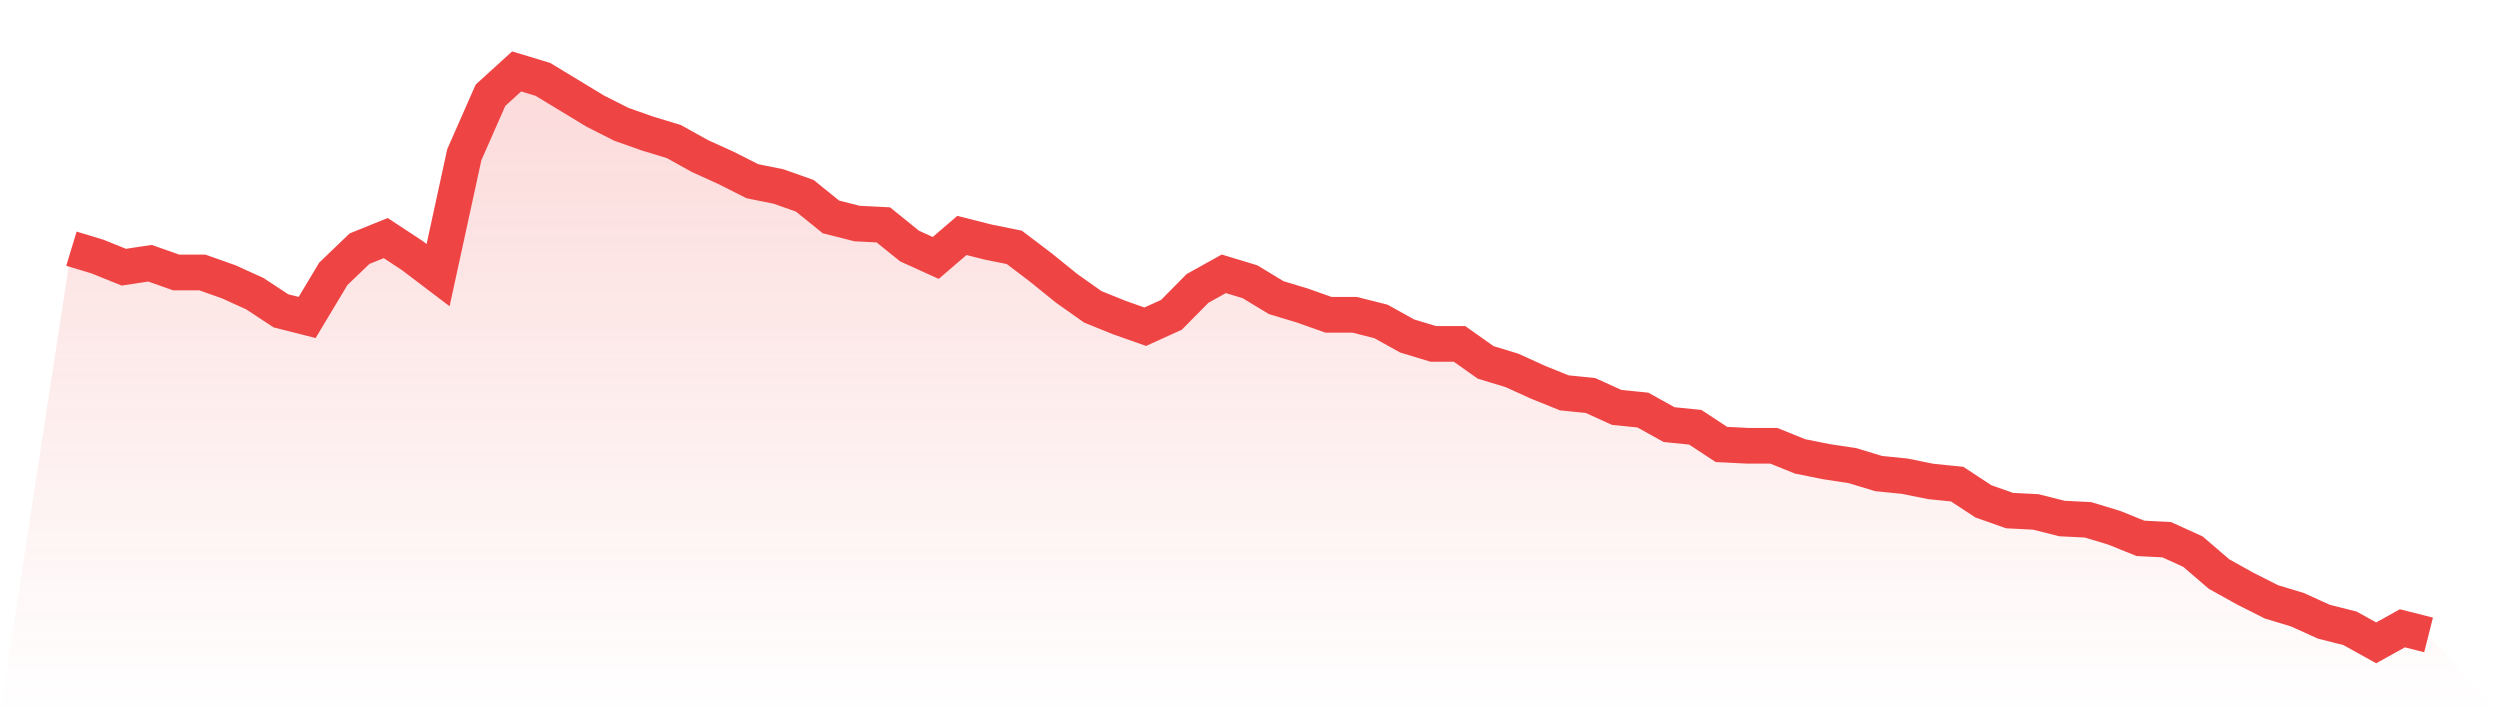 <svg viewBox="0 0 140 40" xmlns="http://www.w3.org/2000/svg">
<defs>
<linearGradient id="gradient" x1="0" x2="0" y1="0" y2="1">
<stop offset="0%" stop-color="#ef4444" stop-opacity="0.2"/>
<stop offset="100%" stop-color="#ef4444" stop-opacity="0"/>
</linearGradient>
</defs>
<path d="M4,13.926 L4,13.926 L5.467,14.37 L6.933,14.963 L8.4,14.741 L9.867,15.259 L11.333,15.259 L12.8,15.778 L14.267,16.444 L15.733,17.407 L17.2,17.778 L18.667,15.333 L20.133,13.926 L21.6,13.333 L23.067,14.296 L24.533,15.407 L26,8.667 L27.467,5.333 L28.933,4 L30.4,4.444 L31.867,5.333 L33.333,6.222 L34.8,6.963 L36.267,7.481 L37.733,7.926 L39.2,8.741 L40.667,9.407 L42.133,10.148 L43.6,10.444 L45.067,10.963 L46.533,12.148 L48,12.519 L49.467,12.593 L50.933,13.778 L52.4,14.444 L53.867,13.185 L55.333,13.556 L56.8,13.852 L58.267,14.963 L59.733,16.148 L61.2,17.185 L62.667,17.778 L64.133,18.296 L65.6,17.63 L67.067,16.148 L68.533,15.333 L70,15.778 L71.467,16.667 L72.933,17.111 L74.4,17.63 L75.867,17.63 L77.333,18 L78.8,18.815 L80.267,19.259 L81.733,19.259 L83.2,20.296 L84.667,20.741 L86.133,21.407 L87.6,22 L89.067,22.148 L90.533,22.815 L92,22.963 L93.467,23.778 L94.933,23.926 L96.4,24.889 L97.867,24.963 L99.333,24.963 L100.8,25.556 L102.267,25.852 L103.733,26.074 L105.2,26.519 L106.667,26.667 L108.133,26.963 L109.6,27.111 L111.067,28.074 L112.533,28.593 L114,28.667 L115.467,29.037 L116.933,29.111 L118.4,29.556 L119.867,30.148 L121.333,30.222 L122.8,30.889 L124.267,32.148 L125.733,32.963 L127.2,33.704 L128.667,34.148 L130.133,34.815 L131.6,35.185 L133.067,36 L134.533,35.185 L136,35.556 L140,40 L0,40 z" fill="url(#gradient)"/>
<path d="M4,13.926 L4,13.926 L5.467,14.37 L6.933,14.963 L8.4,14.741 L9.867,15.259 L11.333,15.259 L12.8,15.778 L14.267,16.444 L15.733,17.407 L17.2,17.778 L18.667,15.333 L20.133,13.926 L21.6,13.333 L23.067,14.296 L24.533,15.407 L26,8.667 L27.467,5.333 L28.933,4 L30.4,4.444 L31.867,5.333 L33.333,6.222 L34.8,6.963 L36.267,7.481 L37.733,7.926 L39.2,8.741 L40.667,9.407 L42.133,10.148 L43.6,10.444 L45.067,10.963 L46.533,12.148 L48,12.519 L49.467,12.593 L50.933,13.778 L52.4,14.444 L53.867,13.185 L55.333,13.556 L56.8,13.852 L58.267,14.963 L59.733,16.148 L61.2,17.185 L62.667,17.778 L64.133,18.296 L65.6,17.63 L67.067,16.148 L68.533,15.333 L70,15.778 L71.467,16.667 L72.933,17.111 L74.4,17.63 L75.867,17.63 L77.333,18 L78.8,18.815 L80.267,19.259 L81.733,19.259 L83.2,20.296 L84.667,20.741 L86.133,21.407 L87.6,22 L89.067,22.148 L90.533,22.815 L92,22.963 L93.467,23.778 L94.933,23.926 L96.4,24.889 L97.867,24.963 L99.333,24.963 L100.8,25.556 L102.267,25.852 L103.733,26.074 L105.2,26.519 L106.667,26.667 L108.133,26.963 L109.6,27.111 L111.067,28.074 L112.533,28.593 L114,28.667 L115.467,29.037 L116.933,29.111 L118.4,29.556 L119.867,30.148 L121.333,30.222 L122.8,30.889 L124.267,32.148 L125.733,32.963 L127.2,33.704 L128.667,34.148 L130.133,34.815 L131.6,35.185 L133.067,36 L134.533,35.185 L136,35.556" fill="none" stroke="#ef4444" stroke-width="2"/>
</svg>